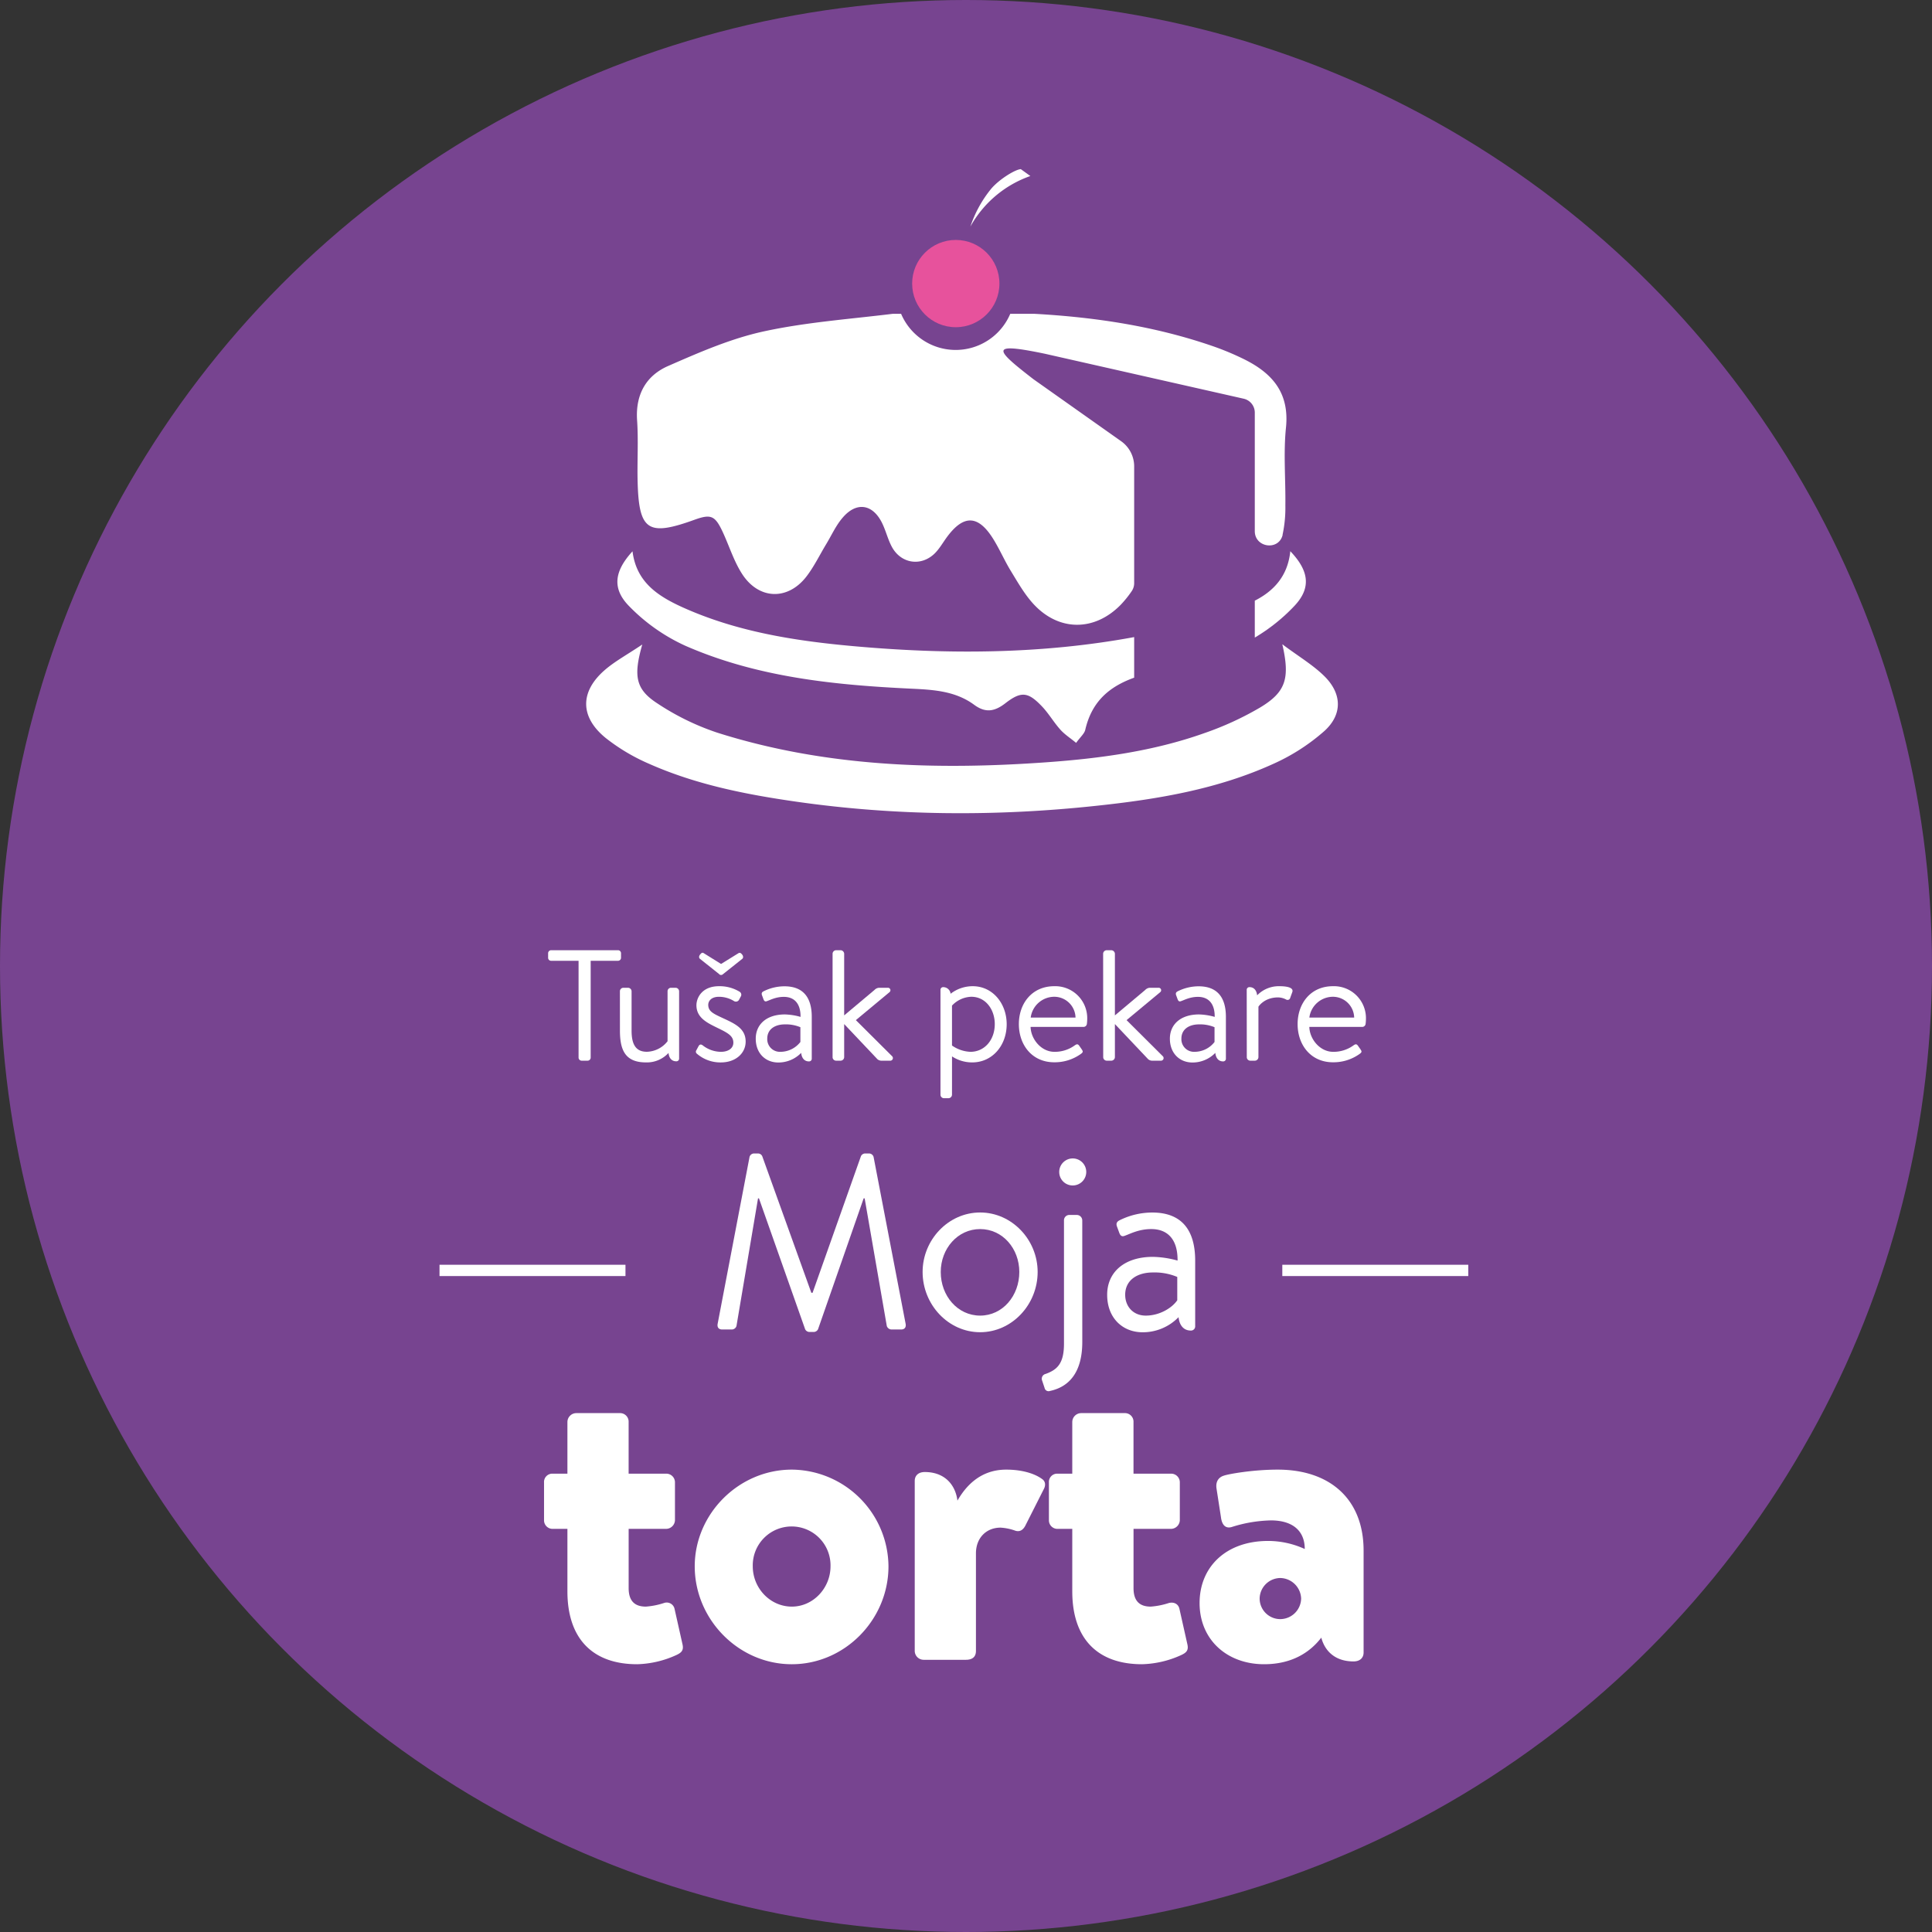 <svg xmlns="http://www.w3.org/2000/svg" id="Layer_1" data-name="Layer 1" viewBox="0 0 785 785"><rect x="0" y="0" width="785" height="785" fill="#333333" stroke="none"/><defs><style>.cls-1{fill:#774490;}.cls-2{fill:#fff;}.cls-3{fill:#e7529c;}</style></defs><circle class="cls-1" cx="392.5" cy="392.5" r="392.5"></circle><path class="cls-2" d="M312.55,478.08a1.92,1.92,0,0,1,1.81-1.41H316a1.9,1.9,0,0,1,1.71,1.11l19.95,55.5h.5l19.65-55.5a1.91,1.91,0,0,1,1.71-1.11h1.61a1.94,1.94,0,0,1,1.82,1.41l13,67.7c.3,1.41-.3,2.41-1.81,2.41h-4a2.08,2.08,0,0,1-1.82-1.41l-9-51.88h-.4l-18.54,53.19a2,2,0,0,1-1.71,1.11h-1.82a2,2,0,0,1-1.71-1.11L316.37,494.9H316l-8.76,51.88a2,2,0,0,1-1.82,1.41h-4c-1.51,0-2.11-1-1.81-2.41Z" transform="translate(-8 -8)"></path><path class="cls-2" d="M406.24,500.65c12.9,0,23.37,11.08,23.37,24.17,0,13.3-10.47,24.48-23.37,24.48s-23.37-11.18-23.37-24.48C382.87,511.73,393.35,500.65,406.24,500.65Zm0,41.9c9.17,0,15.92-8.06,15.92-17.73,0-9.47-6.75-17.43-15.92-17.43s-16,8-16,17.43C390.22,534.49,397.07,542.55,406.24,542.55Z" transform="translate(-8 -8)"></path><path class="cls-2" d="M447.75,553.23c0,12.59-5.54,18.34-13.2,19.95a1.63,1.63,0,0,1-2.11-1.21l-1-3a2,2,0,0,1,1.41-2.72c4.74-1.72,7.46-4.23,7.46-12.29V503.87a2.17,2.17,0,0,1,2.21-2.22h3a2.24,2.24,0,0,1,2.22,2.22Zm-9.37-69a5.49,5.49,0,1,1,5.44,5.44A5.47,5.47,0,0,1,438.38,484.22Z" transform="translate(-8 -8)"></path><path class="cls-2" d="M476.46,518.68a40.08,40.08,0,0,1,10,1.51c.1-8.56-4-12.8-10.68-12.8-5.14,0-8.66,2-10.78,2.72-1.21.51-1.81-.1-2.22-1.2l-1-2.72c-.41-1.41.3-2,1.41-2.52a29.84,29.84,0,0,1,13-3c11.89,0,17.43,7.05,17.43,19.54v26.59a1.7,1.7,0,0,1-1.81,1.82c-3,0-4.64-2.32-4.94-5.44a20.23,20.23,0,0,1-14.61,6.14c-8.16,0-14.4-5.84-14.4-15.21C457.83,525.22,464.48,518.68,476.46,518.68Zm-2.92,23.87c5.74,0,10.78-3.22,12.8-6.24v-9.47a23.77,23.77,0,0,0-9.88-1.82c-6.44,0-11.28,3.13-11.28,9.07C465.18,538.82,468.41,542.55,473.54,542.55Z" transform="translate(-8 -8)"></path><path class="cls-2" d="M232.33,629.2a3.48,3.48,0,0,1-3.28-3.61V610.37a3.37,3.37,0,0,1,3.28-3.6h6.22v-21a3.64,3.64,0,0,1,3.6-3.6h18a3.47,3.47,0,0,1,3.27,3.6v21h15.23a3.53,3.53,0,0,1,3.6,3.6v15.22a3.64,3.64,0,0,1-3.6,3.61H263.43v24.06c0,5.24,2.46,7.53,7,7.53a30.9,30.9,0,0,0,7.37-1.47,3.26,3.26,0,0,1,4.26,2.29l3.27,14.57c.49,2.29-.33,3.27-2.46,4.26a40.61,40.61,0,0,1-16,3.76c-18,0-28.32-10.31-28.32-29.63V629.2Z" transform="translate(-8 -8)"></path><path class="cls-2" d="M329.74,605.13A39.62,39.62,0,0,1,369,644.42c0,21.61-17.68,39.78-39.29,39.78S290.28,666,290.28,644.42C290.28,623.14,308.13,605.13,329.74,605.13Zm0,55.66c8.67,0,15.71-7.53,15.71-16.37a15.8,15.8,0,1,0-31.59,0C313.86,653.26,320.9,660.79,329.74,660.79Z" transform="translate(-8 -8)"></path><path class="cls-2" d="M431.57,609.06c1.31,1,1.31,2.62.49,4.09l-7.53,14.9c-.82,1.47-2.13,2.62-4.26,1.8a21,21,0,0,0-5.73-1.15c-5.73,0-10,4.1-10,10.48V678.8c0,2.29-1.31,3.6-4.09,3.6H383.27a3.64,3.64,0,0,1-3.6-3.6V609.71c0-2,1.31-3.6,4.09-3.6,8,0,12.44,5.08,13.26,11.62,3.28-5.72,9.17-12.6,19.81-12.6C423.71,605.13,428.78,606.93,431.57,609.06Z" transform="translate(-8 -8)"></path><path class="cls-2" d="M437.46,629.2a3.47,3.47,0,0,1-3.27-3.61V610.37a3.36,3.36,0,0,1,3.27-3.6h6.22v-21a3.64,3.64,0,0,1,3.6-3.6h18a3.48,3.48,0,0,1,3.28,3.6v21h15.22a3.53,3.53,0,0,1,3.6,3.6v15.22a3.64,3.64,0,0,1-3.6,3.61H468.57v24.06c0,5.24,2.45,7.53,7,7.53a30.9,30.9,0,0,0,7.37-1.47c2-.49,3.77.32,4.26,2.29l3.27,14.57c.49,2.29-.33,3.27-2.45,4.26A40.66,40.66,0,0,1,472,684.2c-18,0-28.32-10.31-28.32-29.63V629.2Z" transform="translate(-8 -8)"></path><path class="cls-2" d="M523.25,634.11a35.82,35.82,0,0,1,14.89,3.27c0-7.37-4.91-11.62-13.75-11.62a56.13,56.13,0,0,0-15.71,2.62c-2.95,1-4.26-1.15-4.59-3.93l-1.8-11.63c-.49-3.27,1.31-4.74,2.95-5.23,1.8-.66,11.79-2.46,21.93-2.46,21,0,34.88,11.79,34.88,32.91v41.41c0,2-1.31,3.61-4.1,3.61-7.36,0-11.62-4.1-13.09-9.66-4.26,5.56-11.46,10.8-23.25,10.8-14.9,0-26.2-9.82-26.2-24.88C495.41,644.75,506.06,634.11,523.25,634.11Zm4.91,31.76a8.53,8.53,0,0,0,8.51-8.35,8.64,8.64,0,0,0-8.51-8.35,8.49,8.49,0,0,0-8.35,8.35A8.38,8.38,0,0,0,528.16,665.87Z" transform="translate(-8 -8)"></path><rect class="cls-2" x="178.58" y="513.89" width="75.56" height="4.59"></rect><rect class="cls-2" x="521.02" y="513.89" width="75.56" height="4.59"></rect><circle class="cls-3" cx="388.35" cy="115.22" r="17.73"></circle><path class="cls-2" d="M546.26,282.89c-4.67-4.66-10.55-8.11-17.24-13.12,3.19,13.88,1.44,19.41-9,25.69a125.46,125.46,0,0,1-22.64,10.41c-20.69,7.36-42.36,10.29-64.1,11.85-45.19,3.24-90.12,1.81-133.76-12a102.58,102.58,0,0,1-24.32-11.85c-8.87-5.73-9.95-11-6.23-24-6.3,4.23-11.14,6.83-15.19,10.33-10.19,8.81-10.21,19.09.33,27.66a78.87,78.87,0,0,0,17.69,10.51c19.08,8.46,39.4,12.46,59.93,15.39,40.51,5.79,81.18,6,121.78,1.64,24.54-2.61,49-6.65,71.78-17A81.87,81.87,0,0,0,546.14,305C553.5,298.31,553.28,289.93,546.26,282.89Z" transform="translate(-8 -8)"></path><path class="cls-2" d="M267.08,203.79c.51,19.81,4.21,22.23,23.07,15.41,6.8-2.45,8.41-1.75,11.64,5.25,2.57,5.59,4.43,11.63,7.73,16.74,6.78,10.54,18.63,10.87,26.19,1,3.07-4,5.3-8.65,7.93-13,2.25-3.71,4.06-7.81,6.87-11,5.47-6.3,11.85-5.42,15.68,1.9,1.67,3.21,2.46,6.87,4.16,10.05,3.64,6.82,11.74,8.15,17.31,2.85,2.07-2,3.49-4.62,5.22-6.94,6.65-8.91,12.47-8.81,18.46.58,2.72,4.28,4.71,9,7.37,13.35,2.83,4.63,5.56,9.47,9.2,13.43,10.31,11.21,24.85,11.22,35.52.25a42.47,42.47,0,0,0,4.4-5.47,5.73,5.73,0,0,0,1-3.26V197.5a12.53,12.53,0,0,0-5.3-10.23l-35.6-25.17C412,149.8,409.79,147,432.54,151.73L513.32,170a5.79,5.79,0,0,1,4.52,5.64v48.18c0,6.66,9.6,8.07,11.29,1.63,0-.06,0-.13,0-.2a51.88,51.88,0,0,0,1.13-11.9c.14-10.54-.82-21.18.25-31.61,1.49-14.48-5.93-22.44-17.63-28.08a111.17,111.17,0,0,0-12.07-5c-23.47-8.12-47.75-11.77-72.45-13.15h-9.88a24.09,24.09,0,0,1-44.35,0h-2.74a5.31,5.31,0,0,0-.68,0c-17.53,2.16-35.26,3.41-52.46,7.16-13.29,2.9-26.12,8.49-38.69,14-9.05,3.92-13.37,11.62-12.71,22C267.44,187,266.86,195.43,267.08,203.79Z" transform="translate(-8 -8)"></path><path class="cls-2" d="M286.44,270.37c29.38,12.88,60.88,16,92.52,17.48,8.86.42,17.46,1.08,24.85,6.51,4.51,3.33,8.2,2.85,12.67-.61,6.5-5.05,9.3-4.59,14.88,1.26,2.74,2.87,4.76,6.41,7.41,9.38,1.76,2,4.06,3.45,6.48,5.45,1.74-2.43,3.34-3.72,3.71-5.31,2.72-11.84,10.15-17.67,19.87-21.18V266.86c-37.83,7-76.1,7.11-114.3,3.66-23.86-2.15-47.58-5.91-69.71-16C275,250,266.53,244.32,265,232c-7.33,8-8.49,15.07-1.36,22.31A75.34,75.34,0,0,0,286.44,270.37Z" transform="translate(-8 -8)"></path><path class="cls-2" d="M517.84,252.06v15a73.86,73.86,0,0,0,16.09-12.86c7-7.41,5.85-14.37-1.66-22.24C531.25,242.14,525.43,248.2,517.84,252.06Z" transform="translate(-8 -8)"></path><path class="cls-2" d="M402.28,100.06a48.4,48.4,0,0,1,8.55-15.48c3.4-3.92,9.77-7.76,11.95-7.85l3.87,2.79A44.79,44.79,0,0,0,402.28,100.06Z" transform="translate(-8 -8)"></path><path class="cls-2" d="M243.08,398.38H231.93a1.21,1.21,0,0,1-1.22-1.21v-1.86a1.22,1.22,0,0,1,1.22-1.22h27.18a1.22,1.22,0,0,1,1.22,1.22v1.86a1.22,1.22,0,0,1-1.22,1.21H248v39.37a1.26,1.26,0,0,1-1.21,1.22H244.3a1.27,1.27,0,0,1-1.22-1.22Z" transform="translate(-8 -8)"></path><path class="cls-2" d="M259.88,410.76a1.41,1.41,0,0,1,1.41-1.41h1.92a1.46,1.46,0,0,1,1.41,1.41v16c0,5.9,1.92,8.59,6.22,8.59a11,11,0,0,0,8.4-4.29V410.76a1.4,1.4,0,0,1,1.34-1.41h2a1.45,1.45,0,0,1,1.35,1.41v27.31a1.08,1.08,0,0,1-1.16,1.15c-1.92,0-2.95-1.41-3.14-3.4a11.92,11.92,0,0,1-9.17,3.85c-8.52,0-10.57-5.13-10.57-12.95Z" transform="translate(-8 -8)"></path><path class="cls-2" d="M291.09,436.08a1,1,0,0,1-.19-1.28l.9-1.67c.38-.7.9-1,1.73-.38a12.11,12.11,0,0,0,7.37,2.62c3,0,5.07-1.41,5.07-3.71,0-2.82-2.31-4-6.61-6.09-3.91-1.93-8.39-4-8.39-9.11,0-3.07,2.3-7.75,9.16-7.75a15.63,15.63,0,0,1,8.47,2.3,1.42,1.42,0,0,1,.32,2l-.64,1.22a1.45,1.45,0,0,1-2.06.51,11.65,11.65,0,0,0-6.09-1.73c-3.27,0-4.36,1.86-4.36,3.27,0,2.63,2.06,3.59,5.65,5.26,5.12,2.37,9.55,4.29,9.55,9.68,0,4.68-4,8.46-10.07,8.46A14.57,14.57,0,0,1,291.09,436.08Zm9.17-32.25-7.82-6.22c-.51-.38-.51-1.09,0-1.73s.9-1,1.54-.57l7,4.36,7.05-4.36c.64-.39,1.09,0,1.54.57s.51,1.35,0,1.73l-7.82,6.22a1.09,1.09,0,0,1-1.54,0Z" transform="translate(-8 -8)"></path><path class="cls-2" d="M326.93,420.18a25.43,25.43,0,0,1,6.34,1c.07-5.45-2.56-8.14-6.79-8.14-3.27,0-5.51,1.28-6.86,1.73-.77.32-1.15-.06-1.41-.77l-.64-1.73c-.26-.9.19-1.28.9-1.6a19,19,0,0,1,8.27-1.92c7.56,0,11.09,4.48,11.09,12.43v16.93a1.08,1.08,0,0,1-1.16,1.15c-1.92,0-2.95-1.47-3.14-3.46a12.89,12.89,0,0,1-9.29,3.91c-5.2,0-9.17-3.72-9.17-9.68C315.07,424.35,319.3,420.18,326.93,420.18Zm-1.86,15.19a10.31,10.31,0,0,0,8.14-4v-6a15.22,15.22,0,0,0-6.28-1.15c-4.1,0-7.18,2-7.18,5.77A5.13,5.13,0,0,0,325.07,435.37Z" transform="translate(-8 -8)"></path><path class="cls-2" d="M346.29,395.5a1.46,1.46,0,0,1,1.41-1.41h1.92A1.51,1.51,0,0,1,351,395.5v25.07l12.31-10.33a2.83,2.83,0,0,1,1.8-.89h3.59a1,1,0,0,1,.7,1.79l-13.65,11.35,14.68,14.62a1.06,1.06,0,0,1-.77,1.86H366a2.62,2.62,0,0,1-1.47-.58L351,424.09v13.46a1.47,1.47,0,0,1-1.41,1.42H347.7a1.43,1.43,0,0,1-1.41-1.42Z" transform="translate(-8 -8)"></path><path class="cls-2" d="M394.81,452.81a1.46,1.46,0,0,1-1.41,1.41h-1.86a1.43,1.43,0,0,1-1.41-1.41V410.24a1.08,1.08,0,0,1,1.16-1.15,3,3,0,0,1,2.95,2.69,14.64,14.64,0,0,1,9-3.07c8.08,0,13.79,7,13.79,15.45,0,8.65-5.84,15.51-14,15.51a14.76,14.76,0,0,1-8.21-2.44Zm0-20a14,14,0,0,0,7.5,2.56c5.71,0,9.88-4.8,9.88-11.28,0-5.77-3.59-11.09-9.55-11.09a11.22,11.22,0,0,0-7.83,3.59Z" transform="translate(-8 -8)"></path><path class="cls-2" d="M436.35,408.71a13,13,0,0,1,13.4,13.46,15.39,15.39,0,0,1-.13,1.79,1.38,1.38,0,0,1-1.34,1.29H426.74c.13,4.93,4.29,10.12,9.68,10.12a13.76,13.76,0,0,0,8-2.43c1-.71,1.48-1,2.25.19l.76,1.09c.58.9.84,1.22-.25,2a18.23,18.23,0,0,1-10.84,3.4c-9,0-14.36-7.05-14.36-15.51S427.38,408.71,436.35,408.71ZM445,421.46a8.66,8.66,0,0,0-8.66-8.46,9.7,9.7,0,0,0-9.55,8.46Z" transform="translate(-8 -8)"></path><path class="cls-2" d="M456.22,395.5a1.47,1.47,0,0,1,1.42-1.41h1.92A1.52,1.52,0,0,1,461,395.5v25.07l12.31-10.33a2.83,2.83,0,0,1,1.79-.89h3.59a1,1,0,0,1,.71,1.79l-13.66,11.35,14.68,14.62a1.06,1.06,0,0,1-.76,1.86H476a2.59,2.59,0,0,1-1.47-.58L461,424.09v13.46a1.48,1.48,0,0,1-1.41,1.42h-1.92a1.44,1.44,0,0,1-1.42-1.42Z" transform="translate(-8 -8)"></path><path class="cls-2" d="M495.2,420.18a25.55,25.55,0,0,1,6.35,1c.06-5.45-2.57-8.14-6.8-8.14-3.27,0-5.51,1.28-6.86,1.73-.77.32-1.15-.06-1.41-.77l-.64-1.73c-.26-.9.19-1.28.9-1.6a19.07,19.07,0,0,1,8.27-1.92c7.56,0,11.09,4.48,11.09,12.43v16.93a1.08,1.08,0,0,1-1.15,1.15c-1.93,0-2.95-1.47-3.15-3.46a12.87,12.87,0,0,1-9.29,3.91c-5.19,0-9.17-3.72-9.17-9.68C483.34,424.35,487.57,420.18,495.2,420.18Zm-1.86,15.19a10.29,10.29,0,0,0,8.14-4v-6a15.22,15.22,0,0,0-6.28-1.15c-4.1,0-7.18,2-7.18,5.77A5.13,5.13,0,0,0,493.34,435.37Z" transform="translate(-8 -8)"></path><path class="cls-2" d="M514.56,410.24a1.08,1.08,0,0,1,1.15-1.15c1.86,0,2.89,1.41,3.08,3.33a12.24,12.24,0,0,1,9.1-3.71c2.25,0,5.9.32,5.2,2.37l-.84,2.31a1.12,1.12,0,0,1-1.73.7,7.42,7.42,0,0,0-3.2-.83c-5.71,0-8,3.78-8,3.78v20.51a1.47,1.47,0,0,1-1.41,1.42H516a1.43,1.43,0,0,1-1.41-1.42Z" transform="translate(-8 -8)"></path><path class="cls-2" d="M549.56,408.71A13,13,0,0,1,563,422.17a15.39,15.39,0,0,1-.13,1.79,1.38,1.38,0,0,1-1.34,1.29H540c.12,4.93,4.29,10.12,9.68,10.12a13.76,13.76,0,0,0,8-2.43c1-.71,1.47-1,2.24.19l.77,1.09c.58.9.84,1.22-.25,2a18.23,18.23,0,0,1-10.84,3.4c-9,0-14.36-7.05-14.36-15.51S540.59,408.71,549.56,408.71Zm8.66,12.75a8.66,8.66,0,0,0-8.66-8.46,9.7,9.7,0,0,0-9.55,8.46Z" transform="translate(-8 -8)"></path></svg>